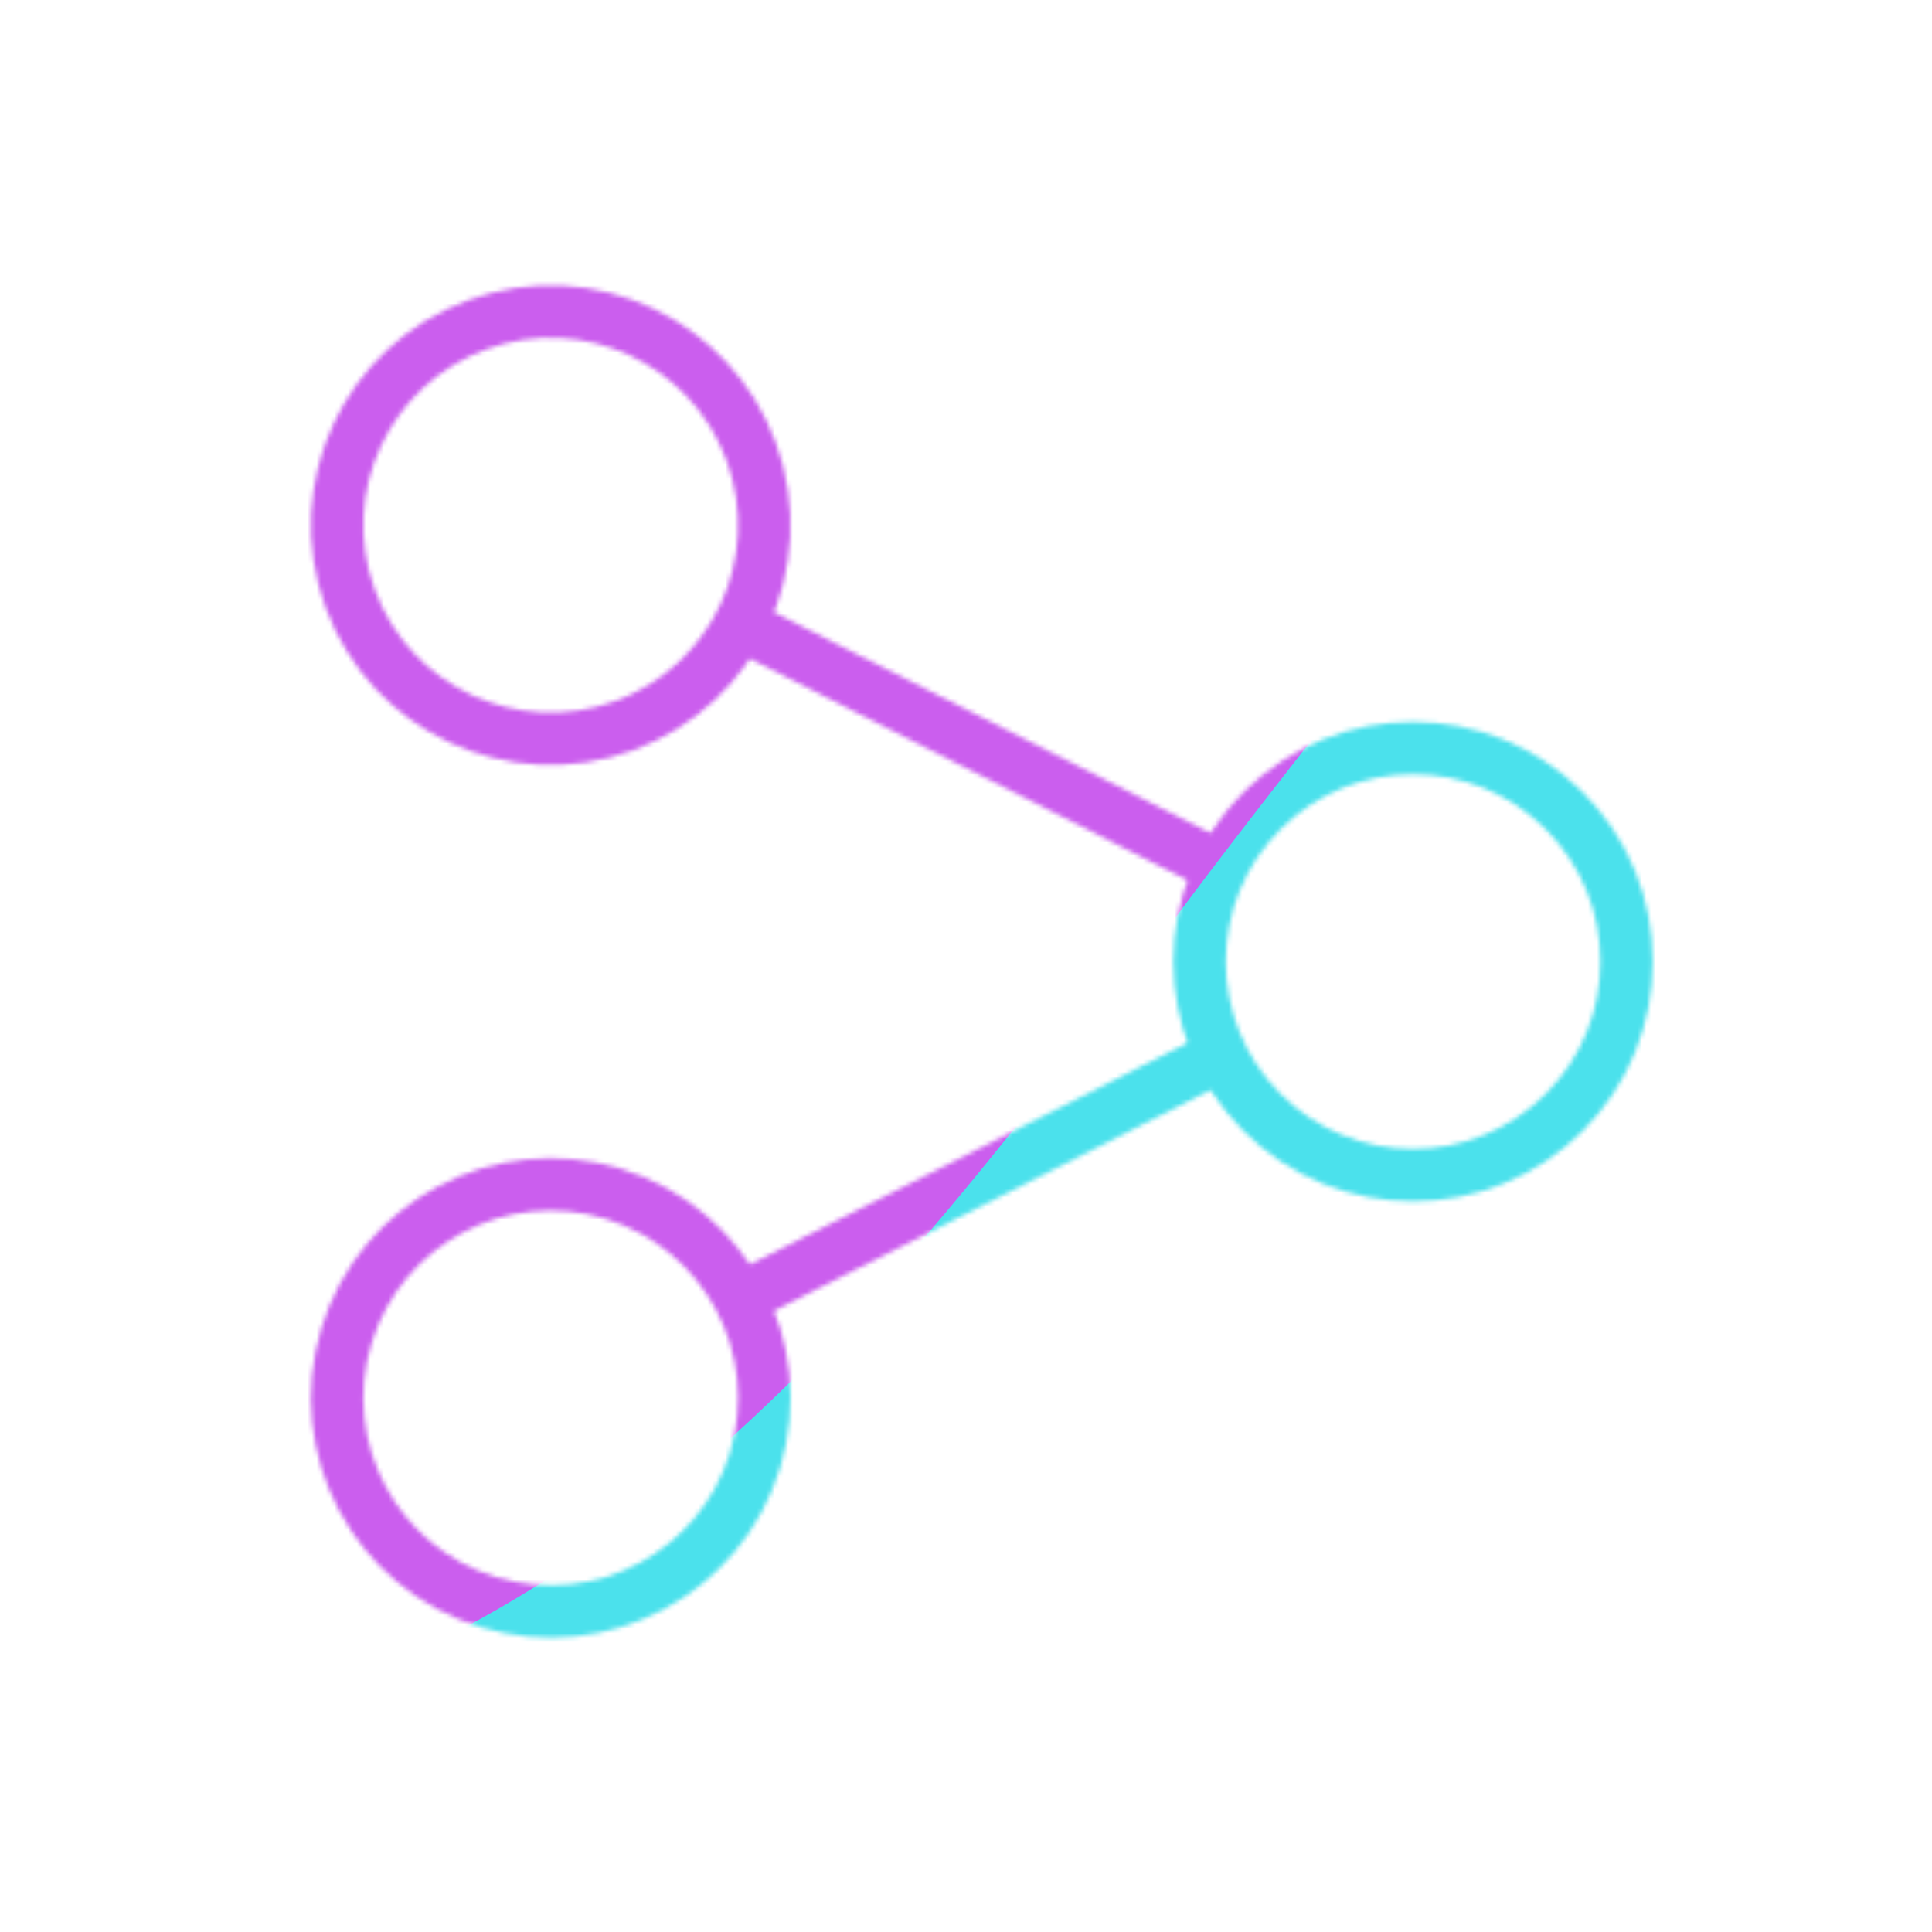 <svg xmlns="http://www.w3.org/2000/svg" width="430" height="430" style="width:100%;height:100%;transform:translate3d(0,0,0);content-visibility:visible" viewBox="0 0 430 430"><defs><clipPath id="k"><path d="M0 0h430v430H0z"/></clipPath><clipPath id="o"><path d="M0 0h430v430H0z"/></clipPath><clipPath id="g"><path d="M0 0h430v430H0z"/></clipPath><clipPath id="l"><path d="M0 0h430v430H0z"/></clipPath><clipPath id="j"><path d="M0 0h430v430H0z"/></clipPath><filter id="a" width="100%" height="100%" x="0%" y="0%" filterUnits="objectBoundingBox"><feComponentTransfer in="SourceGraphic"><feFuncA tableValues="1.0 0.0" type="table"/></feComponentTransfer></filter><filter id="c" width="100%" height="100%" x="0%" y="0%" filterUnits="objectBoundingBox"><feComponentTransfer in="SourceGraphic"><feFuncA tableValues="1.0 0.0" type="table"/></feComponentTransfer></filter><filter id="p" width="300%" height="300%" x="-100%" y="-100%"><feGaussianBlur result="filter_result_0"/></filter><filter id="n" width="300%" height="300%" x="-100%" y="-100%"><feGaussianBlur result="filter_result_0" stdDeviation="52.5 52.5"/></filter><mask id="i" mask-type="alpha"><g filter="url(#a)"><path fill="#fff" d="M0 0h430v430H0z" opacity="0"/><use xmlns:ns1="http://www.w3.org/1999/xlink" ns1:href="#b"/></g></mask><mask id="h" mask-type="alpha"><g filter="url(#c)"><path fill="#fff" d="M0 0h430v430H0z" opacity="0"/><use xmlns:ns2="http://www.w3.org/1999/xlink" ns2:href="#d"/></g></mask><mask id="q" mask-type="alpha"><use xmlns:ns3="http://www.w3.org/1999/xlink" ns3:href="#e"/></mask><mask id="m" mask-type="alpha"><use xmlns:ns4="http://www.w3.org/1999/xlink" ns4:href="#f"/></mask><path id="d" style="display:none"/><path id="b" style="display:none"/><g id="e" clip-path="url(#g)" style="display:none"><g mask="url(#h)" style="display:none"><path fill-opacity="0" stroke-linecap="round" stroke-linejoin="round" class="primary"/></g><g mask="url(#i)" style="display:none"><path fill-opacity="0" stroke-linecap="round" stroke-linejoin="round" class="primary"/></g><path fill-opacity="0" stroke-linecap="round" stroke-linejoin="round" class="secondary" style="display:none"/><path fill-opacity="0" stroke-linecap="round" stroke-linejoin="round" class="secondary" style="display:none"/><path fill-opacity="0" stroke-linecap="round" stroke-linejoin="round" class="secondary" style="display:none"/></g><g id="f" fill-opacity="0" stroke-linecap="round" stroke-linejoin="round" clip-path="url(#j)" style="display:block"><path stroke="#121331" stroke-width="3.85" d="m-15.983 24.144 34.35-17.385" class="primary" style="display:block" transform="matrix(3.03 0 0 3.03 215.001 214.999)"/><path stroke="#08A88A" stroke-width="3.85" d="M-18.89 42.32c-6.125 6.125-16.056 6.125-22.181 0s-6.125-16.057 0-22.182 16.056-6.125 22.181 0 6.125 16.057 0 22.182z" class="secondary" style="display:block" transform="rotate(-28 450.095 -225.242) scale(3.03)"/><path class="primary" style="display:none"/><path class="secondary" style="display:none"/><path stroke="#121331" stroke-width="3.85" d="M-15.986-24.795 18.367-7.408" class="primary" style="display:block" transform="matrix(3.03 0 0 3.03 214.999 214.999)"/><path stroke="#08A88A" stroke-width="3.85" d="M-18.89-20.788c-6.125 6.125-16.056 6.125-22.181 0s-6.125-16.056 0-22.181 16.056-6.125 22.181 0 6.125 16.056 0 22.181z" class="secondary" style="display:block" transform="rotate(25 -465.582 491.63) scale(3.03)"/><path class="primary" style="display:none"/><path class="secondary" style="display:none"/><path stroke="#08A88A" stroke-width="3.85" d="M43.452 10.766c-6.125 6.125-16.056 6.125-22.181 0s-6.125-16.056 0-22.181 16.056-6.125 22.181 0 6.125 16.056 0 22.181z" class="secondary" style="display:block" transform="matrix(3.03 0 0 3.03 216.516 215)"/></g></defs><g clip-path="url(#k)"><g clip-path="url(#l)" style="display:block" transform="translate(-.066)"><g mask="url(#m)" style="display:block"><g filter="url(#n)" transform="rotate(-94 238.762 -16.565) scale(2.4)"><g class="design"><path fill="#4BE1EC" d="M0-250c137.975 0 250 112.025 250 250S137.975 250 0 250-250 137.975-250 0-137.975-250 0-250z" class="primary"/></g><g class="design"><path fill="#CB5EEE" d="M113.242-295.384c97.478 0 176.5 79.022 176.5 176.5s-79.022 176.5-176.5 176.5c-43.948 0-74.396-34.057-105.29-60.631-37.631-32.369-71.21-62.338-71.21-115.869 0-97.478 79.022-176.5 176.5-176.5z" class="secondary"/></g></g></g></g><g clip-path="url(#o)" filter="url(#p)" mask="url(#q)" style="display:none"><g class="design"><path class="primary"/></g><g class="design"><path class="secondary"/></g></g></g></svg>